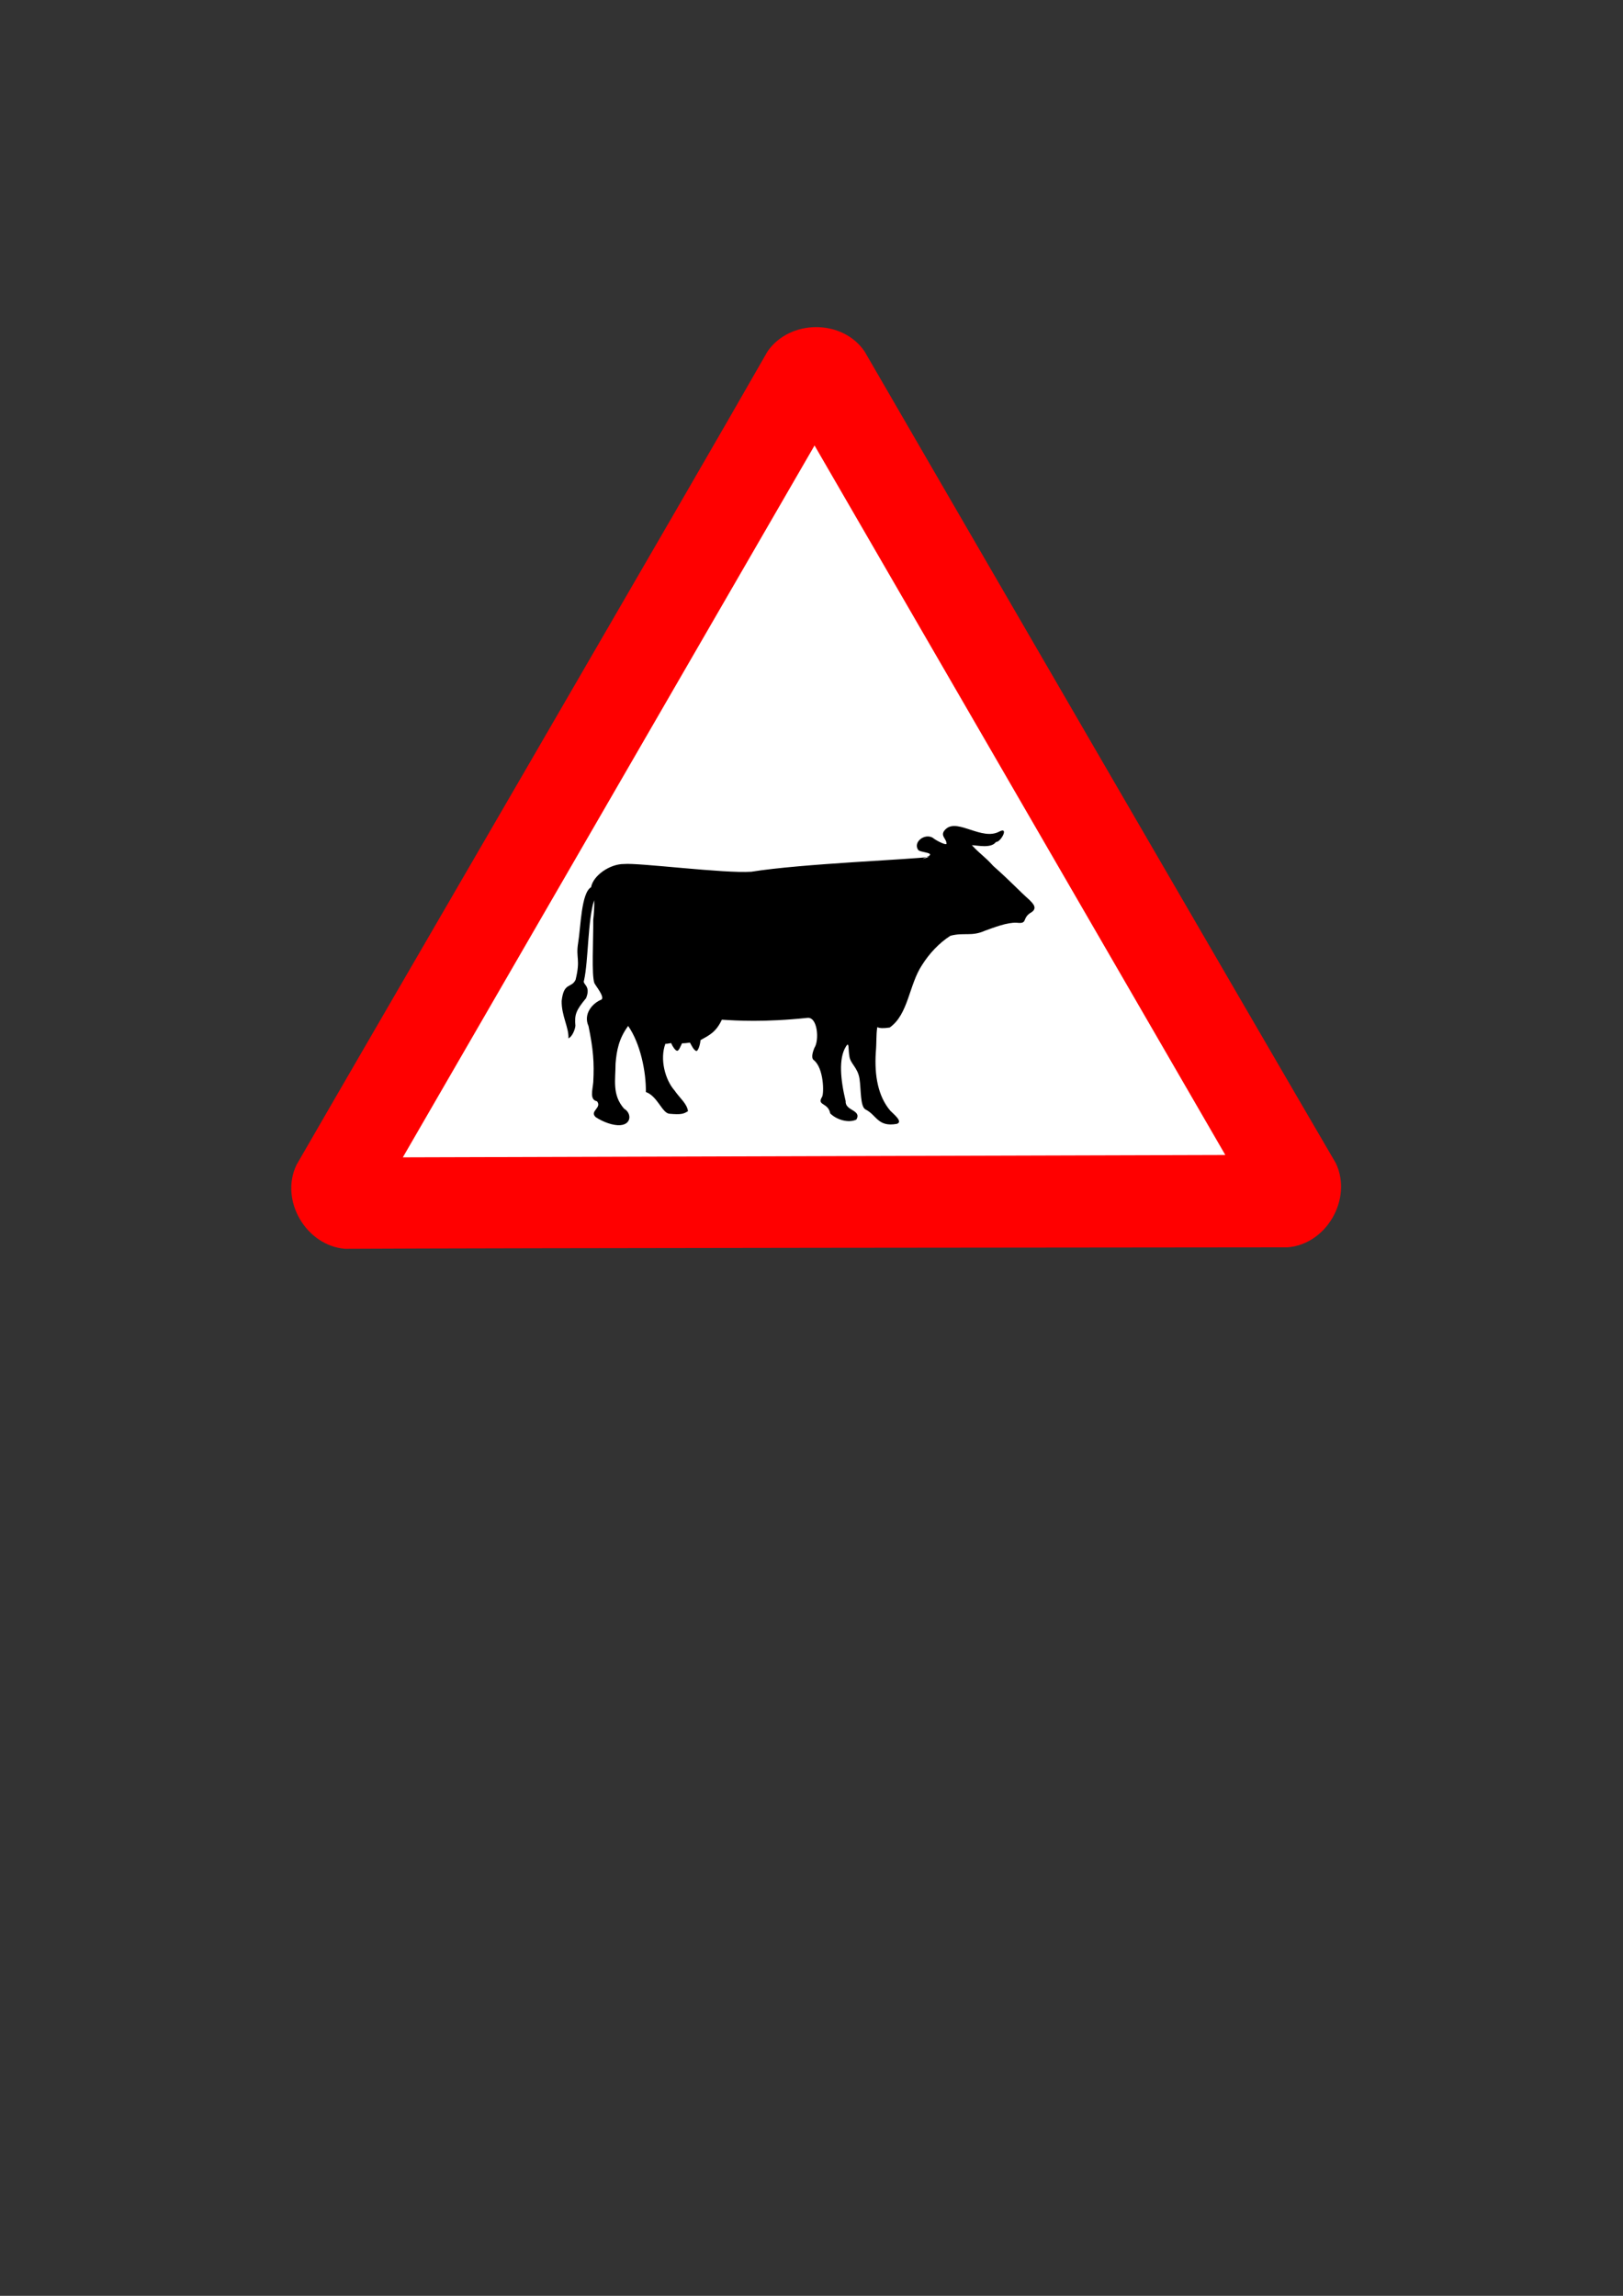 <?xml version="1.0"?><svg width="793.701" height="1122.52" xmlns="http://www.w3.org/2000/svg">
 <rect width="100%" height="100%" fill="#333333" stroke="none"/>
 <title>vaca</title>

 <g>
  <title>Layer 1</title>
  <g id="g1705">
   <g id="g1702">
    <path fill="#ff0000" fill-rule="evenodd" stroke-width="3pt" id="path590" d="m168.737,610.595c-19.081,-1.562 -32.074,-23.738 -23.713,-41.084c34.582,-60.038 192.417,-331.192 230.336,-397.697c10.894,-15.744 36.595,-15.908 47.436,0.006c34.704,59.968 191.87,330.888 230.506,396.979c8.188,17.306 -4.521,39.646 -23.723,41.078c-69.286,0.071 -384.287,0.304 -460.842,0.718z"/>
    <path fill="#ffffff" fill-rule="evenodd" stroke-width="3pt" id="path605" d="m196.997,565.876l402.219,-1.165l-200.878,-346.9l-201.341,348.066z"/>
   </g>
   <path fill-rule="evenodd" stroke-width="1pt" fill="#000000" id="path619" d="m454.593,418.947c-8.598,1.315 -62.182,3.275 -87.142,7.279c-13.191,0.94 -55.3,-4.466 -62.305,-3.77c-6.821,-0.059 -15.064,5.558 -16.084,11.343c-4.839,2.753 -5.049,19.516 -6.32,27.166c-1.271,7.649 1.271,7.741 -1.26,18.085c-2.054,4.334 -5.777,0.96 -6.811,10.332c-0.139,7.244 3.585,13.006 3.313,18.294c1.785,-0.679 3.255,-4.264 3.408,-6.133c-0.497,-5.472 0.262,-7.506 5.218,-13.496c2.546,-6.293 -1.982,-6.571 -0.99,-8.727c2.135,-9.532 1.797,-29.788 4.951,-39.185c0.177,2.189 -0.127,6.959 -0.452,9.584c0.074,10.412 -0.877,26.86 0.54,30.951c0.887,1.71 4.995,6.591 3.553,8.03c-4.499,1.785 -9.117,7.079 -6.405,13.012c2.305,11.288 2.844,17.743 2.312,27.454c-0.339,3.856 -1.875,8.577 1.832,9.29c2.579,3.273 -3.86,4.791 -0.622,7.767c3.762,2.495 8.648,4.164 11.947,3.927c5.793,-0.422 5.517,-6.054 1.959,-8.027c-6.015,-6.795 -4.202,-14.149 -4.205,-22.122c0.531,-6.363 1.587,-12.158 6.16,-18.367c5.96,8.547 8.796,22.329 8.662,32.301c5.746,2.036 7.915,10.335 11.555,10.633c5.646,0.5 6.917,0.093 9.049,-1.276c-0.544,-3.8 -3.998,-6.306 -6.613,-10.145c-4.577,-5.232 -7.258,-15.266 -4.454,-22.785c0.928,-0.202 -0.895,0.35 2.789,-0.36c0.957,2.121 2.165,3.657 2.909,3.761c0.957,0.12 1.654,-2.189 2.466,-3.664c0.903,0.053 2.694,-0.122 3.851,-0.335c0.58,1.016 1.896,3.926 3.191,4.107c0.622,0.073 1.711,-2.359 1.979,-5.308c4.203,-2.356 7.542,-3.802 10.437,-9.987c6.994,0.445 20.642,1.33 41.839,-0.9c5.059,-0.56 5.851,11.06 3.418,14.666c-0.726,1.766 -1.739,4.795 -0.391,5.927c5.015,3.785 5.169,16.371 4.126,18.068c-2.707,4.341 3.002,2.607 4.003,8.067c3.058,3.047 8.877,4.876 12.801,2.997c2.688,-4.813 -5.609,-4.208 -5.243,-8.967c-2.571,-10.571 -3.463,-20.857 0.015,-26.541c1.841,-3.246 1.177,1.229 1.763,4.227c0.332,4.023 4.112,5.569 4.999,11.411c0.779,5.388 0.321,13.459 2.876,14.905c5.602,2.777 5.954,8.717 15.316,7.081c3.248,-1.018 -1.321,-4.561 -3.155,-6.449c-5.972,-7.023 -7.777,-17.174 -7.101,-28.288c0.482,-5.358 0.121,-8.527 0.73,-12.539c1.343,0.52 2.81,0.638 6.065,0.17c9.167,-6.379 9.436,-20.961 15.833,-30.558c3.486,-5.569 8.389,-10.826 13.856,-14.306c6.647,-1.781 10.321,0.504 17.005,-2.519c4.349,-1.547 10.71,-4.082 15.386,-3.869c5.914,0.717 2.145,-2.272 7.454,-5.246c3.235,-2.308 -0.483,-4.989 -1.23,-5.951c-4.43,-3.875 -9.317,-9.218 -17.647,-16.554c-4.282,-4.786 -6.203,-5.553 -10.454,-10.155c2.966,0.081 9.349,1.693 11.796,-1.577c2.276,0.225 6.674,-7.81 1.449,-4.999c-8.264,4.284 -19.703,-6.098 -25.549,-1.695c-4.034,3.255 -0.118,4.991 -0.168,7.124c0.934,1.961 -5.144,-1.146 -6.759,-2.56c-4.087,-2.168 -9.571,2.304 -7.049,5.966c0.764,1.509 10.824,1.208 2.719,4.157c-0.064,0.123 -0.544,0.363 -0.72,0.36"/>
  </g>
 </g>
</svg>